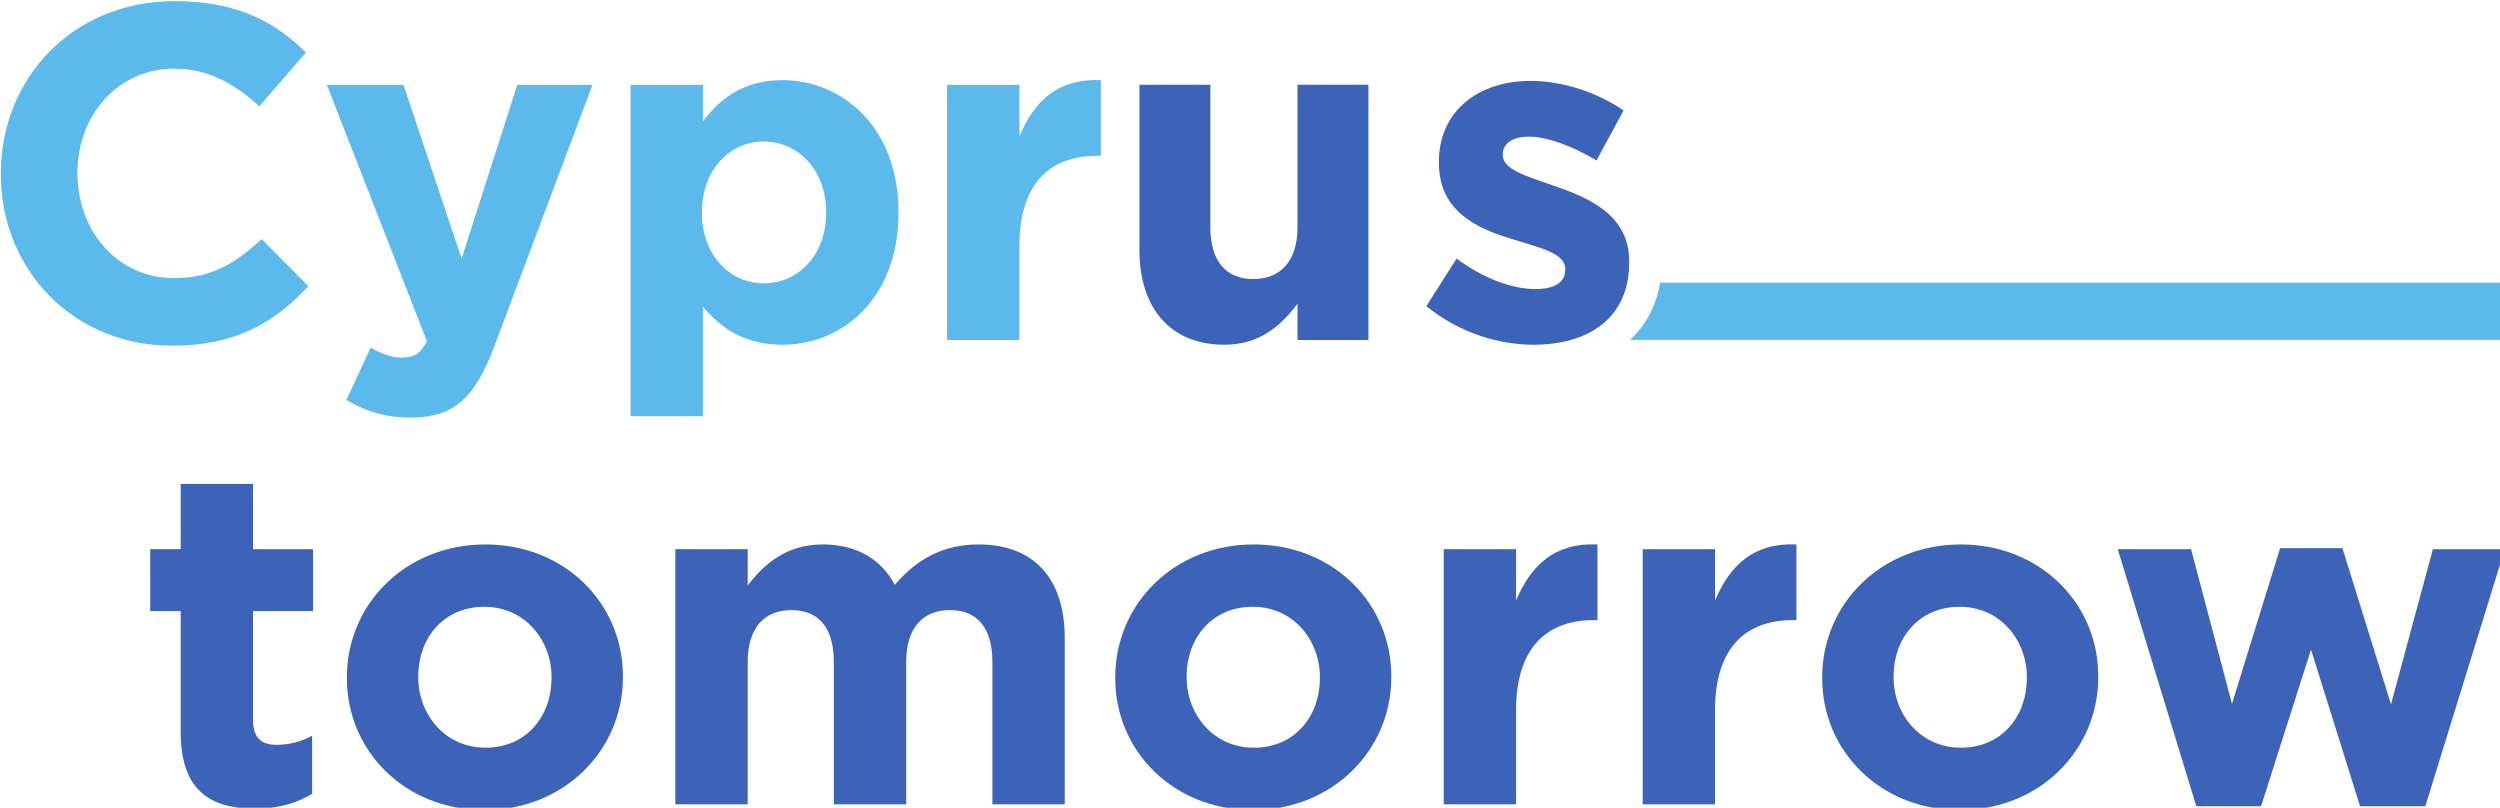 <?xml version="1.0" encoding="UTF-8" standalone="no"?>
<!-- Created with Inkscape (http://www.inkscape.org/) -->

<svg
   width="139.641mm"
   height="45.116mm"
   viewBox="0 0 139.641 45.116"
   version="1.1"
   id="svg1"
   inkscape:version="1.3.2 (091e20ef0f, 2023-11-25)"
   sodipodi:docname="cyprus_tomorrow_logo_vert_en.svg"
   xmlns:inkscape="http://www.inkscape.org/namespaces/inkscape"
   xmlns:sodipodi="http://sodipodi.sourceforge.net/DTD/sodipodi-0.dtd"
   xmlns="http://www.w3.org/2000/svg"
   xmlns:svg="http://www.w3.org/2000/svg">
  <sodipodi:namedview
     id="namedview1"
     pagecolor="#ffffff"
     bordercolor="#000000"
     borderopacity="0.25"
     inkscape:showpageshadow="2"
     inkscape:pageopacity="0.0"
     inkscape:pagecheckerboard="0"
     inkscape:deskcolor="#d1d1d1"
     inkscape:document-units="mm"
     inkscape:zoom="0.50709218"
     inkscape:cx="172.55245"
     inkscape:cy="4.9300701"
     inkscape:window-width="1920"
     inkscape:window-height="1011"
     inkscape:window-x="0"
     inkscape:window-y="0"
     inkscape:window-maximized="1"
     inkscape:current-layer="layer1" />
  <defs
     id="defs1">
    <clipPath
       clipPathUnits="userSpaceOnUse"
       id="clipPath5">
      <path
         d="M 0,315.441 H 937.958 V 0 H 0 Z"
         transform="translate(-481.617,-164.56)"
         id="path5" />
    </clipPath>
  </defs>
  <g
     inkscape:label="Layer 1"
     inkscape:groupmode="layer"
     id="layer1"
     transform="translate(30.692,-129.381)">
    <g
       id="group-MC0"
       transform="matrix(0.265,0,0,0.265,-60.991,91.857)">
      <path
         id="path2"
         d="m 31.009,0.903 c 10.16,0 16.184,-3.609 21.598,-9.41 L 45.235,-15.948 c -4.148,3.762 -7.828,6.164 -13.852,6.164 -9.035,0 -15.281,-7.523 -15.281,-16.559 v -0.152 c 0,-9.023 6.398,-16.406 15.281,-16.406 5.273,0 9.41,2.262 13.477,5.953 l 7.371,-8.508 c -4.898,-4.816 -10.84,-8.121 -20.777,-8.121 -16.172,0 -27.469,12.258 -27.469,27.234 v 0.152 c 0,15.129 11.52,27.094 27.023,27.094 z M 68.79,12.27 c 6.844,0 10.16,-3.094 13.242,-11.297 L 97.536,-40.335 H 85.642 l -8.801,27.469 -9.188,-27.469 H 55.536 L 71.345,0.153 C 70.372,2.181 69.317,2.79 67.36,2.79 65.849,2.79 63.974,2.11 62.462,1.208 L 58.63,9.481 c 2.93,1.734 6.023,2.789 10.16,2.789 z m 34.77,-0.223 h 11.438 V -5.273 c 2.707,3.246 6.469,6.023 12.562,6.023 9.562,0 18.363,-7.371 18.363,-20.848 v -0.152 c 0,-13.465 -8.953,-20.836 -18.363,-20.836 -5.941,0 -9.785,2.777 -12.562,6.539 v -5.789 h -11.438 z m 21.07,-21 c -5.344,0 -9.785,-4.441 -9.785,-11.145 v -0.152 c 0,-6.691 4.441,-11.133 9.785,-11.133 5.344,0 9.855,4.441 9.855,11.133 v 0.152 c 0,6.773 -4.512,11.145 -9.855,11.145 z m 28.978,8.953 h 11.438 V -14.905 c 0,-9.633 4.664,-14.215 12.27,-14.215 h 0.598 v -11.965 c -6.773,-0.305 -10.535,3.305 -12.867,8.871 v -8.121 h -11.438 z m 0,0"
         style="fill:#5cb9eb;fill-opacity:1;fill-rule:nonzero;stroke:none"
         aria-label="Cypr"
         transform="matrix(1.333,0,0,1.333,109.202,213.261)" />
      <path
         id="path4"
         d="m 0,0 h -133.457 c -0.618,-3.672 -2.263,-6.746 -4.76,-9.064 H 0 Z"
         style="fill:#5cb9eb;fill-opacity:1;fill-rule:nonzero;stroke:none"
         transform="matrix(1.333,0,0,-1.333,642.156,201.175)"
         clip-path="url(#clipPath5)" />
      <path
         id="path6"
         d="m 18.14,0.736 c 5.684,0 9,-3.02 11.578,-6.339 V 8.7128092e-4 H 40.933 V -39.528 H 29.718 v 22.05 c 0,5.306 -2.719,8.039 -6.996,8.039 -4.277,0 -6.785,-2.733 -6.785,-8.039 V -39.528 H 4.722 v 25.587 c 0,9.073 4.945,14.677 13.418,14.677 z m 48.899,0 c 8.555,0 15.129,-3.985 15.129,-12.759 v -0.149 c 0,-7.224 -6.422,-9.877 -11.953,-11.726 -4.277,-1.47 -8.039,-2.504 -8.039,-4.72 v -0.149 c 0,-1.539 1.395,-2.722 4.125,-2.722 2.883,0 6.785,1.401 10.699,3.686 l 4.277,-7.74 c -4.277,-2.883 -9.738,-4.582 -14.754,-4.582 -7.969,0 -14.449,4.502 -14.449,12.541 v 0.149 c 0,7.672 6.27,10.256 11.801,11.875 4.348,1.332 8.18,2.136 8.18,4.571 v 0.149 c 0,1.769 -1.477,2.951 -4.723,2.951 -3.68,0 -8.18,-1.619 -12.457,-4.72 l -4.793,7.373 c 5.238,4.134 11.426,5.972 16.957,5.972 z m 0,0"
         style="fill:#3c63b8;fill-opacity:1;fill-rule:nonzero;stroke:none"
         aria-label="us"
         transform="matrix(1.333,0,0,1.361,348.208,213.261)" />
      <path
         id="path7"
         d="m 168.076,312.043 c 5.125,0 8.828,-1.203 12.047,-3.109 v -12.25 c -2.219,1.203 -4.719,1.906 -7.531,1.906 -3.406,0 -4.922,-1.703 -4.922,-5.219 v -22.969 h 12.656 v -13.047 h -12.656 v -13.75 h -15.25 v 13.75 h -6.422 v 13.047 h 6.422 v 25.484 c 0,12.438 6.328,16.156 15.656,16.156 z m 48.371,0.297 c 16.75,0 29.188,-12.547 29.188,-28 v -0.203 c 0,-15.453 -12.328,-27.781 -28.984,-27.781 -16.766,0 -29.203,12.531 -29.203,27.984 v 0.203 c 0,15.453 12.344,27.797 29,27.797 z m 0.203,-13.141 c -8.438,0 -14.156,-6.922 -14.156,-14.859 v -0.203 c 0,-7.922 5.219,-14.641 13.953,-14.641 8.422,0 14.141,6.922 14.141,14.844 v 0.203 c 0,7.938 -5.219,14.656 -13.937,14.656 z m 40.035,11.938 h 15.25 v -30 c 0,-7.234 3.516,-10.938 9.234,-10.938 5.719,0 8.922,3.703 8.922,10.938 v 30 h 15.25 v -30 c 0,-7.234 3.516,-10.938 9.234,-10.938 5.719,0 8.937,3.703 8.937,10.938 v 30 h 15.25 v -35.016 c 0,-12.953 -6.828,-19.766 -18.156,-19.766 -7.328,0 -12.953,3 -17.672,8.516 -2.813,-5.406 -8.125,-8.516 -15.141,-8.516 -7.734,0 -12.344,4.109 -15.859,8.625 v -7.625 h -15.25 z m 121.719,1.203 c 16.75,0 29.188,-12.547 29.188,-28 v -0.203 c 0,-15.453 -12.328,-27.781 -28.984,-27.781 -16.766,0 -29.203,12.531 -29.203,27.984 v 0.203 c 0,15.453 12.344,27.797 29,27.797 z m 0.203,-13.141 c -8.438,0 -14.156,-6.922 -14.156,-14.859 v -0.203 c 0,-7.922 5.219,-14.641 13.953,-14.641 8.422,0 14.141,6.922 14.141,14.844 v 0.203 c 0,7.938 -5.219,14.656 -13.937,14.656 z m 40.035,11.938 h 15.25 v -19.875 c 0,-12.844 6.219,-18.953 16.359,-18.953 h 0.797 v -15.953 c -9.031,-0.406 -14.047,4.406 -17.156,11.828 v -10.828 h -15.25 z m 41.941,0 h 15.25 v -19.875 c 0,-12.844 6.219,-18.953 16.359,-18.953 h 0.797 v -15.953 c -9.031,-0.406 -14.047,4.406 -17.156,11.828 v -10.828 h -15.25 z m 66.832,1.203 c 16.75,0 29.188,-12.547 29.188,-28 v -0.203 c 0,-15.453 -12.328,-27.781 -28.984,-27.781 -16.766,0 -29.203,12.531 -29.203,27.984 v 0.203 c 0,15.453 12.344,27.797 29,27.797 z m 0.203,-13.141 c -8.437,0 -14.156,-6.922 -14.156,-14.859 v -0.203 c 0,-7.922 5.219,-14.641 13.953,-14.641 8.422,0 14.141,6.922 14.141,14.844 v 0.203 c 0,7.938 -5.219,14.656 -13.938,14.656 z m 49.656,12.344 h 13.641 l 10.531,-33.016 10.344,33.016 h 13.75 l 16.75,-54.188 h -15.156 l -8.828,32.703 -10.234,-32.906 H 594.932 l -10.141,32.812 -8.625,-32.609 h -15.453 z m 0,0"
         style="fill:#3c63b8;fill-opacity:1;fill-rule:nonzero;stroke:none;stroke-width:1.333"
         aria-label="tomorrow" />
    </g>
  </g>
</svg>
